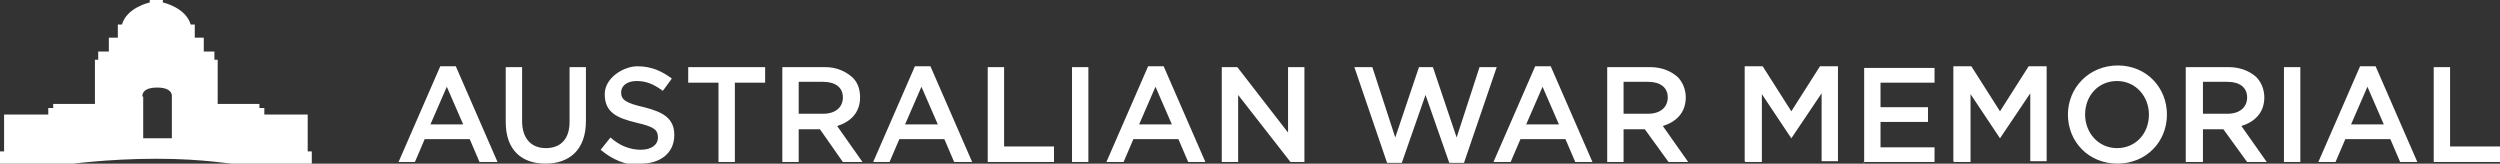 <svg xmlns="http://www.w3.org/2000/svg" 
  viewBox="0 0 305.5 20" 
  preserveAspectRatio="xMinYMin" 
  class="awm-logo" 
  role="img" 
  focusable="false" 
  aria-labelledby="awm-logo-inverse-svg-title">  
  <rect x="0" y="0" width="305.5" height="20" fill="#333333" stroke="none"/>  
  <title id="awm-logo-inverse-svg-title">Australian War Memorial Logo</title>
  <path fill="#fff" d="M17.4,11.8s-.2-1.1,1.8-1.1,1.8,1.1,1.8,1.1v5.1h-3.5v-5.1h0ZM18.3,0v.3s-2.8.6-3.4,2.7h-.5v1.6h-1.1v1.7h-1.3v1h-.4v5.4h-5.1v.5h-.6v.8H.5v4.5h-.5v1.6h8.2s4.8-.7,10.9-.7,9.1.7,10.5.7h8.5v-1.6h-.5v-4.5h-5.3v-.8h-.6v-.5h-5.1v-5.4h-.4v-1h-1.3v-1.7h-1.1v-1.6h-.5c-.6-2.1-3.4-2.7-3.4-2.7v-.3h-1.6ZM297.4,19.8h8.1v-1.9h-6.1v-9.7h-2v11.6h0ZM287.3,15.2l2-4.6,2,4.6h-4ZM283.3,19.8h2.1l1.2-2.8h5.5l1.2,2.8h2.1l-5.1-11.7h-1.9l-5.1,11.7h0ZM279.1,19.8h2v-11.6h-2v11.6ZM269.2,13.9v-3.9h3c1.5,0,2.4.7,2.4,1.9h0c0,1.2-.9,2-2.4,2h-3s0,0,0,0ZM267.2,19.8h2v-4h2.5l2.9,4h2.4l-3.1-4.4c1.6-.5,2.8-1.6,2.8-3.5h0c0-1-.4-1.9-1-2.5-.8-.7-1.9-1.2-3.4-1.2h-5.2v11.6h0ZM258.7,18.1c-2.3,0-3.9-1.9-3.9-4.1h0c0-2.3,1.6-4.1,3.9-4.1s3.9,1.9,3.9,4.1h0c0,2.3-1.6,4.1-3.9,4.1ZM258.7,20c3.6,0,6.1-2.7,6.1-6h0c0-3.3-2.5-6-6-6s-6.1,2.7-6.1,6h0c0,3.3,2.5,6,6.1,6ZM238.8,19.8h2v-8.3l3.6,5.4h0l3.7-5.5v8.3h2v-11.6h-2.2l-3.5,5.5-3.5-5.5h-2.2v11.6h0ZM227.7,19.8h8.7v-1.8h-6.6v-3.1h5.8v-1.8h-5.8v-3h6.6v-1.8h-8.6v11.6h0ZM213.3,19.8h2v-8.3l3.6,5.4h0l3.7-5.5v8.3h2v-11.6h-2.2l-3.5,5.5-3.5-5.5h-2.2v11.6h0ZM198.4,13.9v-3.9h3c1.5,0,2.4.7,2.4,1.9h0c0,1.2-.9,2-2.4,2,0,0-3,0-3,0ZM196.4,19.8h2v-4h2.6l2.9,4h2.4l-3.1-4.4c1.6-.5,2.8-1.6,2.8-3.5h0c0-1-.4-1.9-1-2.5-.8-.7-1.9-1.2-3.4-1.2h-5.2v11.6h0ZM186.5,15.2l2-4.6,2,4.6h-4ZM182.5,19.8h2.1l1.2-2.8h5.5l1.2,2.8h2.1l-5.1-11.7h-1.9l-5.1,11.7h0ZM169.5,19.9h1.8l2.9-8.3,2.9,8.3h1.8l4-11.7h-2.1l-2.8,8.6-2.9-8.6h-1.7l-2.9,8.6-2.8-8.6h-2.2l4,11.7h0ZM149.3,19.8h2v-8.2l6.4,8.2h1.7v-11.6h-2v8l-6.2-8h-1.9v11.6ZM139.2,15.2l2-4.6,2,4.6h-4ZM135.2,19.8h2.1l1.2-2.8h5.5l1.2,2.8h2.1l-5.1-11.7h-1.9l-5.1,11.7h0ZM131,19.8h2v-11.6h-2s0,11.6,0,11.6ZM120.7,19.8h8.1v-1.9h-6.1v-9.7h-2v11.6s0,0,0,0ZM110.6,15.2l2-4.6,2,4.6h-4ZM106.6,19.8h2.1l1.2-2.8h5.5l1.2,2.8h2.2l-5.1-11.7h-1.9s-5.1,11.7-5.1,11.7ZM97.6,13.9v-3.9h3c1.5,0,2.4.7,2.4,1.9h0c0,1.2-.9,2-2.4,2,0,0-3,0-3,0ZM95.6,19.8h2v-4h2.6l2.8,4h2.4l-3.1-4.4c1.6-.5,2.8-1.6,2.8-3.5h0c0-1-.3-1.9-1-2.5-.8-.7-1.9-1.2-3.3-1.2h-5.2v11.6h0ZM87.7,19.8h2.1v-9.7h3.7v-1.9h-9.4v1.9h3.7s0,9.7,0,9.7ZM78.3,20c2.4,0,4.1-1.3,4.1-3.5h0c0-2-1.3-2.8-3.7-3.4-2.2-.5-2.8-.9-2.8-1.8h0c0-.8.7-1.4,1.9-1.4s2.1.4,3.2,1.2l1.1-1.5c-1.2-.9-2.5-1.5-4.2-1.5s-4,1.4-4,3.4h0c0,2.2,1.4,2.9,3.9,3.5,2.2.5,2.6.9,2.6,1.8h0c0,.9-.8,1.5-2.1,1.5s-2.6-.5-3.7-1.5l-1.2,1.5c1.4,1.2,3.1,1.9,4.8,1.9ZM66.6,20c3,0,5-1.7,5-5.2v-6.6h-2v6.7c0,2.1-1.1,3.2-2.9,3.2s-2.9-1.2-2.9-3.3v-6.6h-2v6.7c0,3.4,1.9,5.1,4.9,5.1ZM52.6,15.2l2-4.6,2,4.6h-4ZM48.6,19.8h2.1l1.2-2.8h5.5l1.2,2.8h2.2l-5.1-11.7h-1.9s-5.1,11.7-5.1,11.7Z"/>
</svg>
